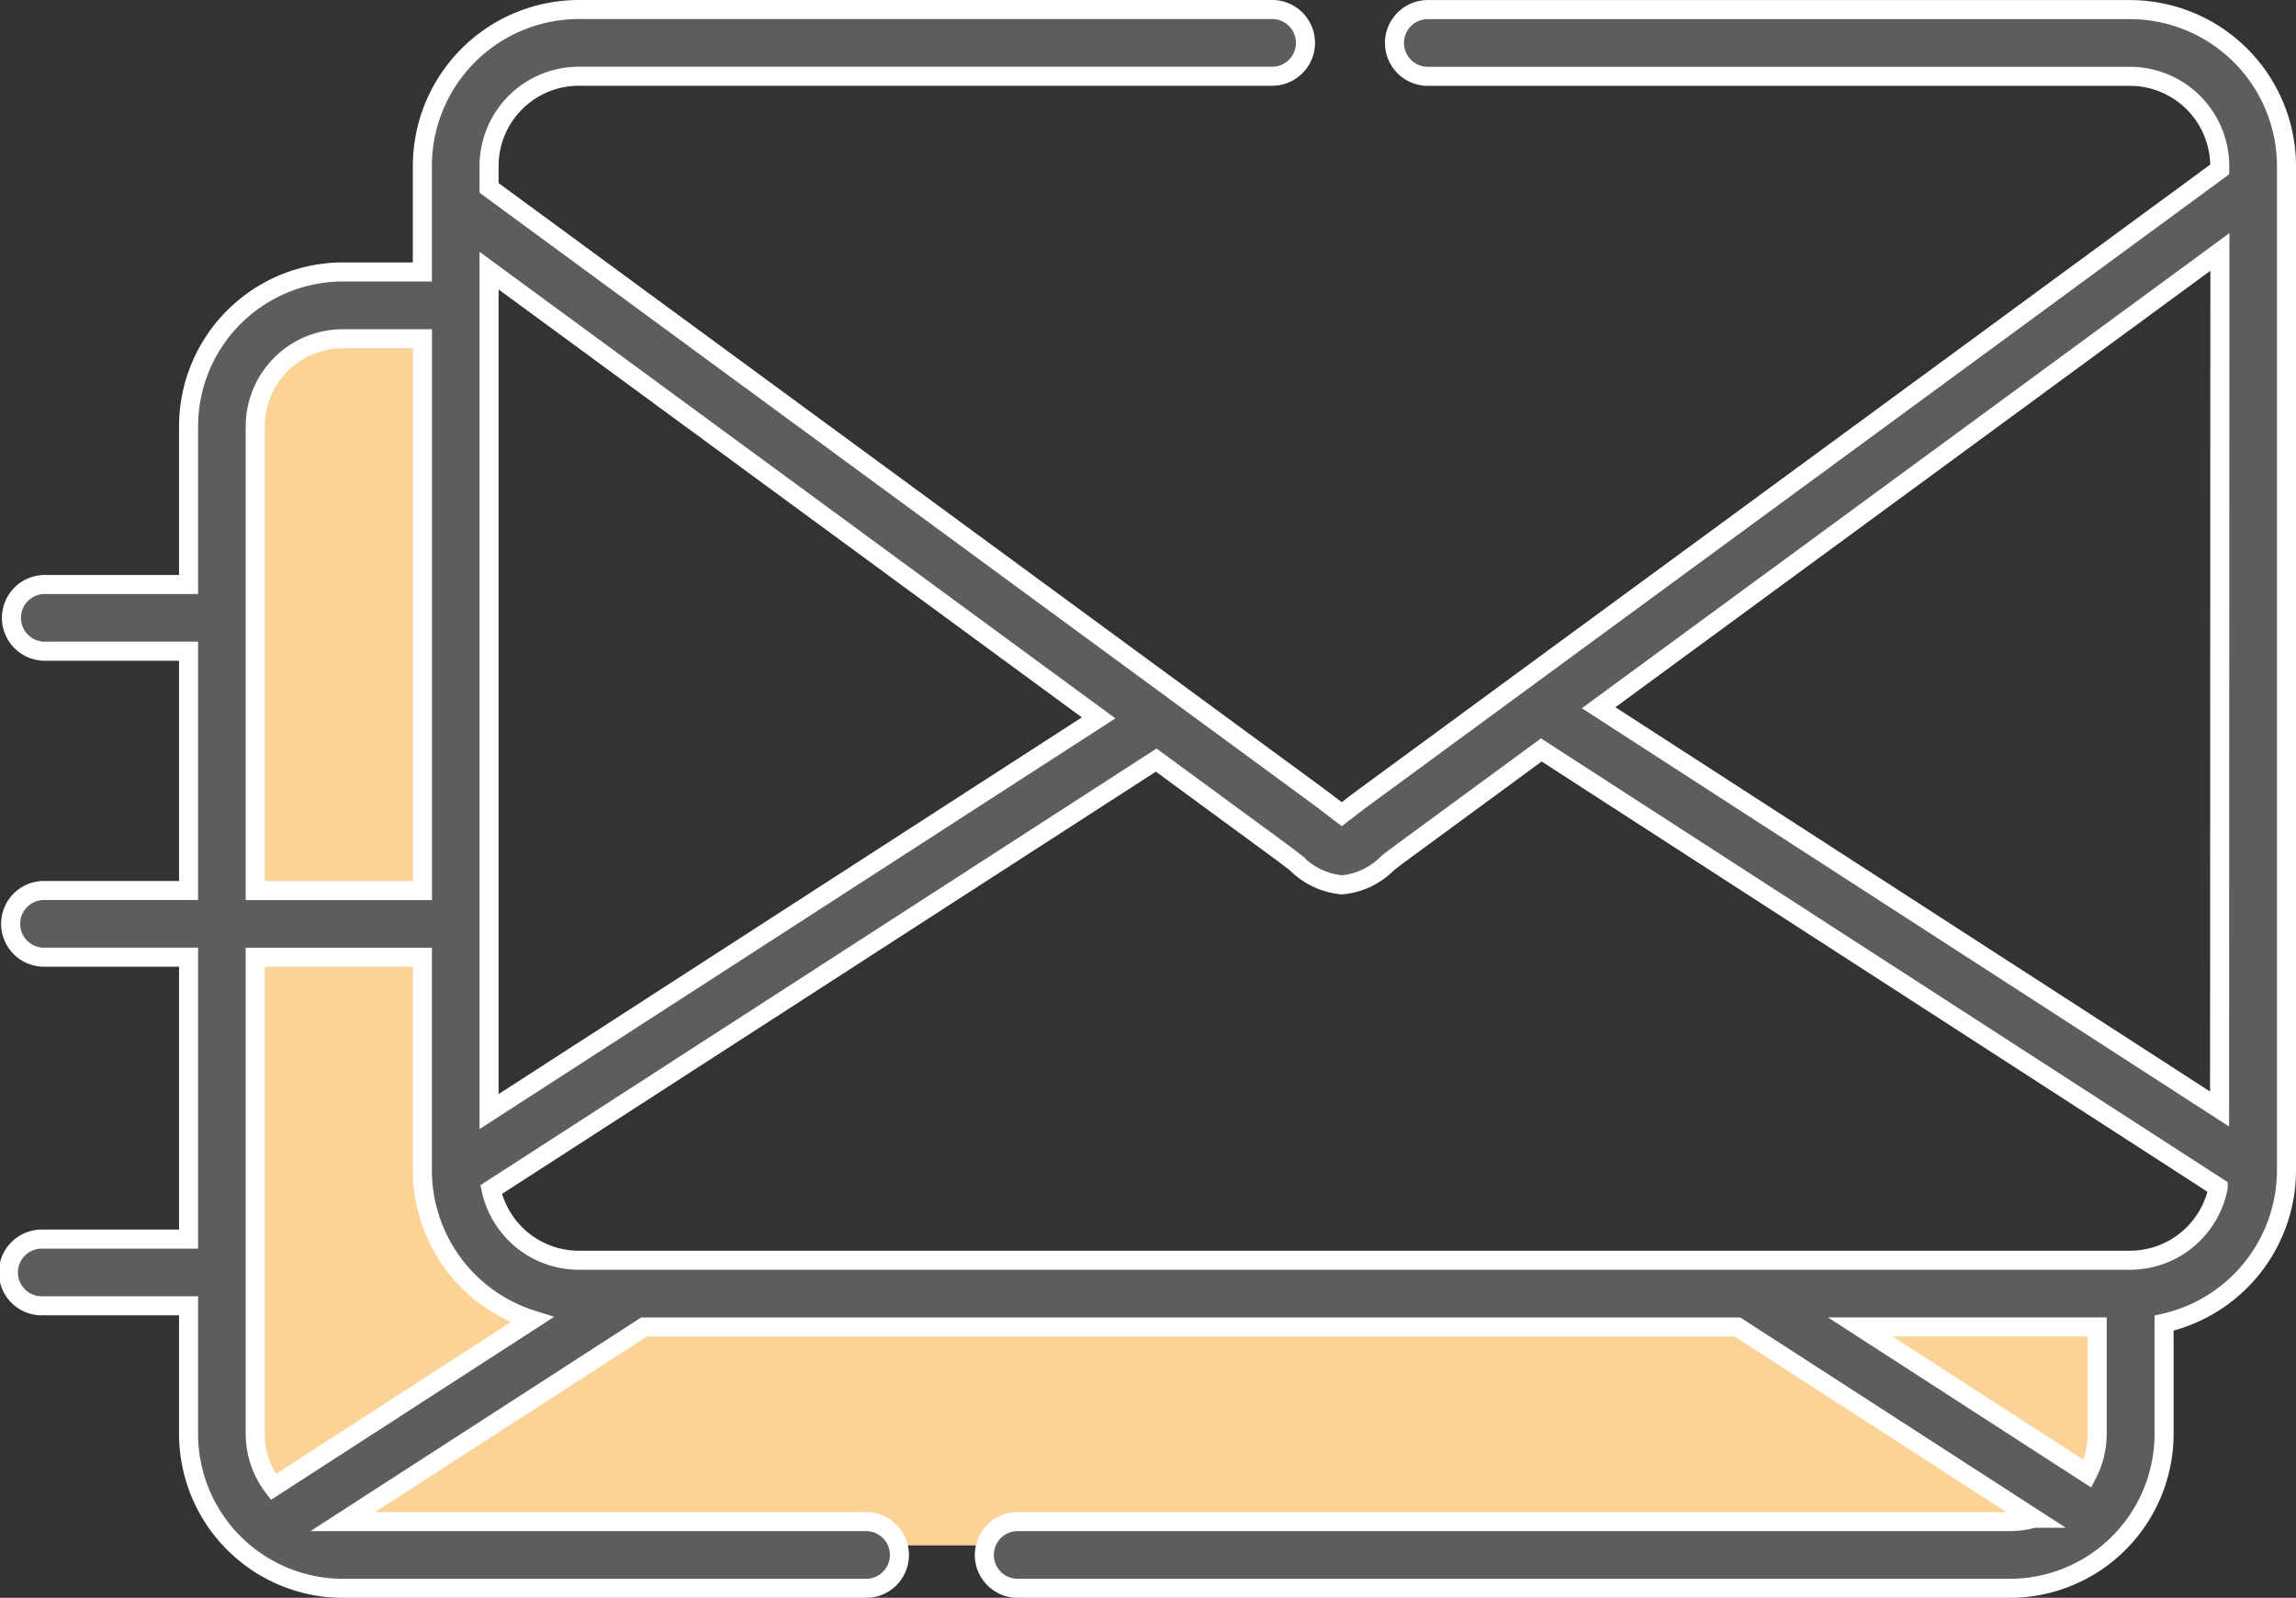 <svg xmlns="http://www.w3.org/2000/svg" width="60.269" height="41.941" viewBox="0 0 60.269 41.941"><rect x="0" y="0" width="60.269" height="41.941" fill="#333333" stroke="none"/><defs><style>.a{fill:#fbd396;}.b{fill:#5d5d5d;stroke:#fff;stroke-width:0.5px;}</style></defs><g transform="translate(0.25 0.25)"><path class="a" d="M1156.162,7270.788l.522,22.267v2.349l2.174,1.391h41.49v3.392l-.7,2.436-2.783,1.13h-43.316l-3.044-1.565-.348-28.791,1.827-2.609Z" transform="translate(-1144.695 -7263.436)"/><path class="b" d="M55.66,78.5h-18.4a.876.876,0,1,0,0,1.751h18.4a2.36,2.36,0,0,1,2.357,2.357v.087l-5.857,4.3L39.656,96.166l-4.07,2.987c-.194.142-.353.265-.486.368l-.13.1-.129-.1c-.133-.1-.291-.225-.486-.368l-3.722-2.731-.015-.011L17.78,86.991,12.588,83.18v-.574a2.358,2.358,0,0,1,2.354-2.357h18.23a.876.876,0,0,0,0-1.751H14.942a4.111,4.111,0,0,0-4.105,4.108v2.781H8.748A4.055,4.055,0,0,0,4.7,89.439v4.152H.956a.876.876,0,1,0,0,1.751H4.7v6.281H.876a.876.876,0,0,0,0,1.751H4.7v7.4H.876a.876.876,0,1,0,0,1.751H4.7v3.364a4.055,4.055,0,0,0,4.049,4.052H22.454a.876.876,0,1,0,0-1.751H8.747l7.907-5.108H45.359l7.771,5.02a2.283,2.283,0,0,1-.623.088H26.494a.876.876,0,1,0,0,1.751H52.507a4.055,4.055,0,0,0,4.049-4.052V112.98a4.117,4.117,0,0,0,3.213-4.012V82.606A4.113,4.113,0,0,0,55.66,78.5ZM12.588,85.352l16,11.74-16,10.335ZM6.45,89.44a2.3,2.3,0,0,1,2.3-2.3h2.089v14.485H6.45Zm.474,27.842a2.289,2.289,0,0,1-.474-1.394V103.375h4.387v5.593a4.118,4.118,0,0,0,2.879,3.924ZM54.8,115.888a2.286,2.286,0,0,1-.254,1.046l-5.965-3.854H54.8Zm.856-4.559H14.942a2.359,2.359,0,0,1-2.3-1.854L30.1,98.2l3.223,2.365c.18.132.327.246.45.341a1.947,1.947,0,0,0,1.2.569,1.925,1.925,0,0,0,1.2-.568c.124-.1.271-.209.452-.342l3.584-2.631,17.768,11.482A2.362,2.362,0,0,1,55.66,111.329Zm2.357-3.969-16.3-10.534L53.2,88.4l4.821-3.538Z" transform="translate(0 -78.498)"/></g></svg>